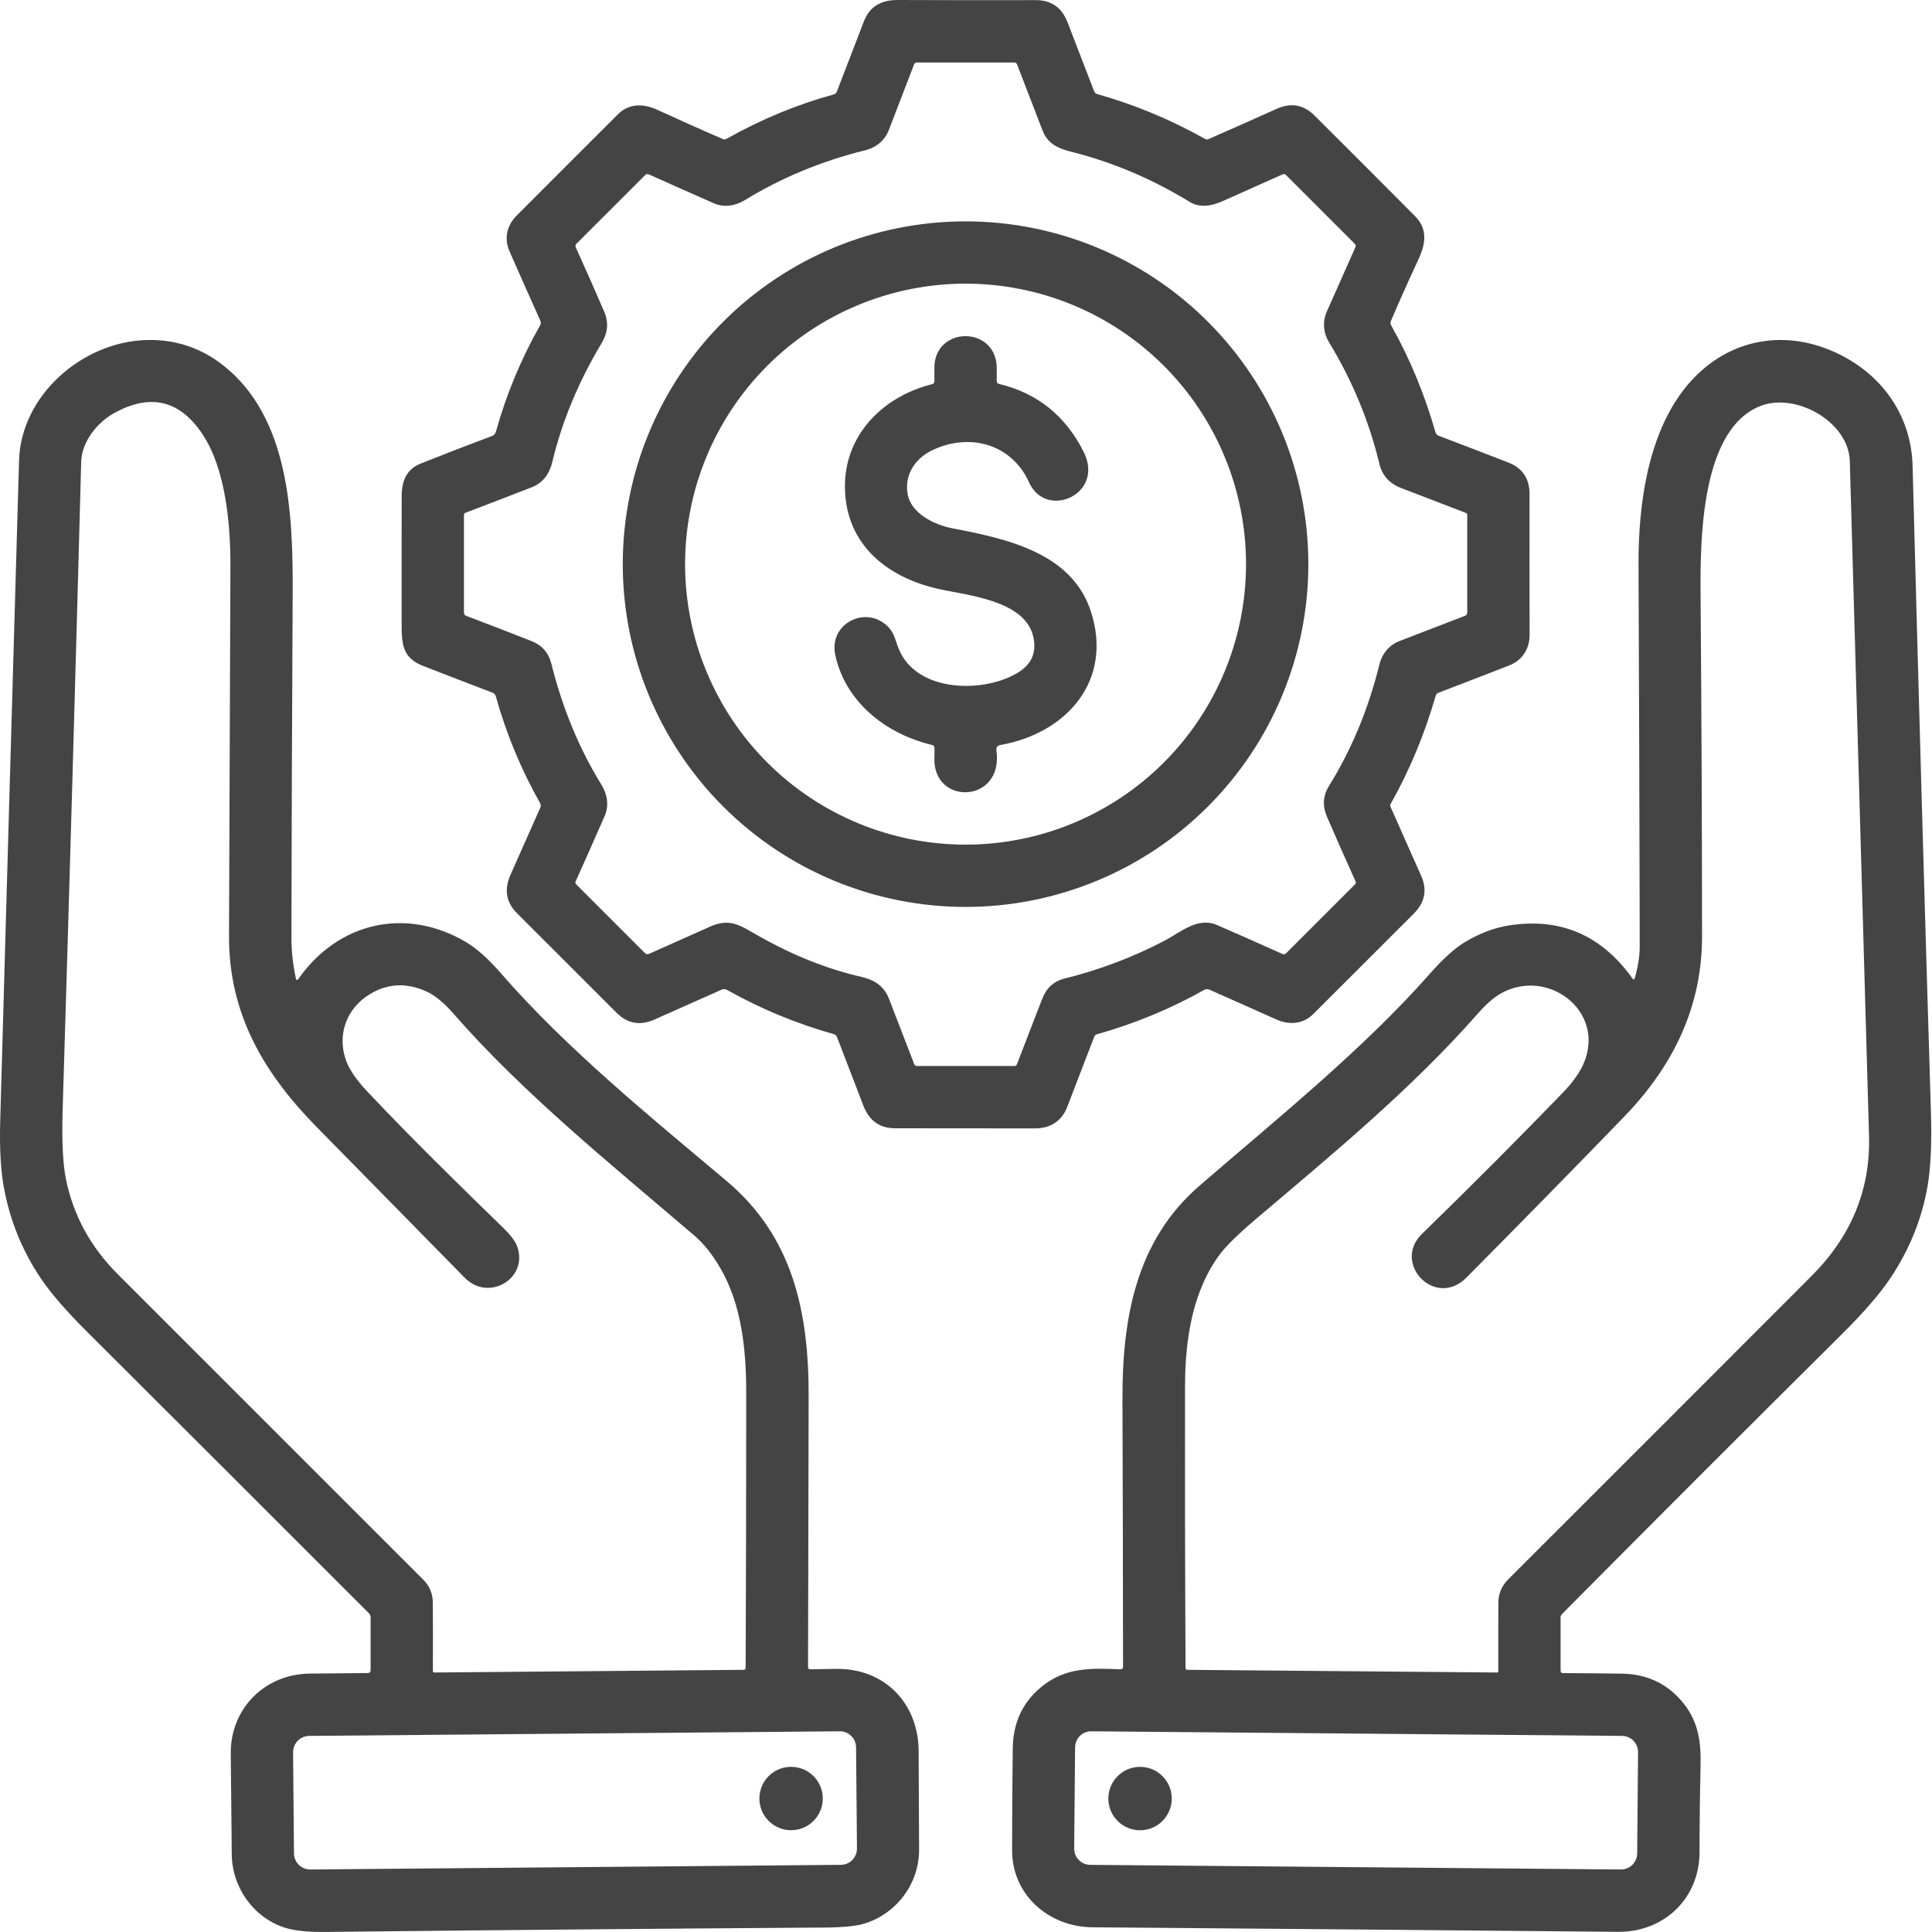 <?xml version="1.0" encoding="UTF-8"?><svg xmlns="http://www.w3.org/2000/svg" xmlns:xlink="http://www.w3.org/1999/xlink" width="50px" height="50px" viewBox="0 0 50 50" version="1.1"><title>etkin-butce-yonetimi</title><g id="e-Defter-(-2.-Şablon)" stroke="none" stroke-width="1" fill="none" fill-rule="evenodd" opacity="0.99"><g id="e-SMM" transform="translate(-673, -5574)" fill="#434343" fill-rule="nonzero"><g id="Group-672" transform="translate(0, 4896)"><g id="Group-650" transform="translate(521, 648)"><path d="M155.784,38.8 C156.659,38.774 157.423,39.08 158.075,39.717 C159.594,41.202 159.585,43.735 159.573,45.683 C159.557,48.717 159.546,51.575 159.542,54.259 C159.542,54.612 159.581,54.971 159.66,55.336 C159.661,55.342 159.664,55.347 159.669,55.351 C159.673,55.355 159.678,55.358 159.684,55.359 C159.689,55.36 159.695,55.36 159.701,55.358 C159.706,55.355 159.71,55.352 159.714,55.347 C160.742,53.869 162.502,53.457 164.066,54.384 C164.339,54.547 164.64,54.816 164.968,55.193 C166.655,57.132 168.799,58.878 170.797,60.557 C172.527,62.011 172.933,63.961 172.928,66.15 C172.924,68.368 172.918,70.7 172.912,73.147 C172.911,73.154 172.913,73.161 172.915,73.168 C172.918,73.175 172.922,73.181 172.927,73.186 C172.932,73.191 172.938,73.195 172.944,73.198 C172.951,73.2 172.958,73.202 172.965,73.201 C173.195,73.198 173.418,73.195 173.633,73.191 C174.879,73.168 175.768,74.069 175.774,75.315 C175.779,76.291 175.783,77.142 175.786,77.869 C175.79,78.739 175.212,79.519 174.377,79.781 C174.166,79.847 173.818,79.881 173.333,79.885 C169.045,79.913 164.751,79.951 160.449,79.999 C159.991,80.005 159.638,79.97 159.39,79.894 C158.574,79.643 158.005,78.853 157.998,77.994 C157.99,77.159 157.981,76.288 157.972,75.383 C157.96,74.214 158.857,73.323 160.019,73.312 C160.537,73.308 161.037,73.303 161.518,73.298 C161.567,73.297 161.591,73.273 161.591,73.224 L161.591,71.856 C161.591,71.816 161.577,71.782 161.55,71.754 C159.169,69.371 156.739,66.944 154.26,64.473 C153.716,63.931 153.315,63.469 153.059,63.088 C152.574,62.369 152.254,61.58 152.098,60.72 C152.017,60.275 151.987,59.713 152.005,59.034 C152.16,53.509 152.322,47.804 152.493,41.918 C152.542,40.228 154.132,38.848 155.784,38.8 Z M199.614,39.175 C200.744,39.738 201.465,40.786 201.498,42.059 C201.648,47.779 201.807,53.361 201.973,58.806 C201.996,59.589 201.967,60.219 201.886,60.694 C201.743,61.524 201.43,62.307 200.948,63.041 C200.677,63.454 200.252,63.947 199.673,64.523 C197.256,66.921 194.838,69.339 192.42,71.776 C192.41,71.786 192.402,71.799 192.396,71.812 C192.391,71.826 192.388,71.84 192.388,71.855 L192.388,73.238 C192.388,73.279 192.409,73.3 192.45,73.3 C192.934,73.301 193.443,73.306 193.977,73.314 C194.599,73.324 195.108,73.553 195.503,74.003 C195.93,74.486 196.025,75.019 196.011,75.658 C195.993,76.473 195.984,77.231 195.984,77.929 C195.984,79.136 195.059,80.009 193.867,79.996 C189.292,79.953 184.761,79.913 180.272,79.878 C179.145,79.869 178.192,79.041 178.193,77.888 C178.193,77.037 178.199,76.157 178.21,75.248 C178.218,74.595 178.457,74.071 178.928,73.675 C179.56,73.143 180.225,73.17 181.002,73.201 C181.01,73.202 181.018,73.201 181.026,73.198 C181.033,73.195 181.04,73.19 181.046,73.185 C181.052,73.179 181.056,73.172 181.06,73.165 C181.063,73.157 181.064,73.149 181.064,73.141 C181.062,70.647 181.057,68.34 181.049,66.221 C181.042,64.111 181.403,62.102 183.042,60.687 C185.081,58.926 187.283,57.153 189.002,55.203 C189.346,54.812 189.651,54.538 189.916,54.379 C190.298,54.151 190.681,54.007 191.064,53.948 C192.39,53.745 193.452,54.204 194.25,55.326 C194.275,55.361 194.293,55.358 194.306,55.317 C194.393,55.024 194.436,54.74 194.436,54.464 C194.43,51.238 194.419,47.955 194.405,44.614 C194.397,43.037 194.655,41.102 195.743,39.883 C196.755,38.749 198.238,38.49 199.614,39.175 Z M173.732,74.806 L160.001,74.925 C159.89,74.926 159.784,74.971 159.706,75.051 C159.628,75.13 159.585,75.237 159.585,75.348 L159.608,77.967 C159.609,78.022 159.62,78.076 159.642,78.127 C159.663,78.177 159.694,78.223 159.734,78.262 C159.773,78.301 159.819,78.331 159.871,78.352 C159.922,78.372 159.976,78.383 160.031,78.382 L173.762,78.262 C173.873,78.261 173.979,78.216 174.057,78.137 C174.135,78.058 174.179,77.951 174.178,77.839 L174.155,75.221 C174.154,75.166 174.143,75.112 174.121,75.061 C174.1,75.01 174.069,74.964 174.029,74.926 C173.99,74.887 173.944,74.857 173.893,74.836 C173.841,74.815 173.787,74.805 173.732,74.806 Z M180.245,74.806 C180.19,74.805 180.136,74.815 180.085,74.836 C180.034,74.857 179.988,74.887 179.948,74.925 C179.909,74.964 179.878,75.01 179.857,75.06 C179.835,75.111 179.824,75.165 179.823,75.22 L179.8,77.84 C179.799,77.951 179.843,78.058 179.92,78.137 C179.998,78.216 180.104,78.261 180.215,78.262 L193.948,78.382 C194.003,78.383 194.057,78.372 194.108,78.352 C194.159,78.331 194.205,78.301 194.245,78.262 C194.284,78.224 194.315,78.178 194.336,78.127 C194.358,78.077 194.369,78.023 194.37,77.968 L194.393,75.347 C194.393,75.236 194.35,75.13 194.273,75.05 C194.195,74.971 194.089,74.926 193.978,74.925 L180.245,74.806 Z M181.505,75.726 C181.958,75.726 182.325,76.093 182.325,76.547 C182.325,77 181.958,77.367 181.505,77.367 C181.052,77.367 180.684,77 180.684,76.547 C180.684,76.093 181.052,75.726 181.505,75.726 Z M172.473,75.725 C172.926,75.725 173.294,76.092 173.294,76.545 C173.294,76.999 172.926,77.366 172.473,77.366 C172.02,77.366 171.653,76.999 171.653,76.545 C171.653,76.092 172.02,75.725 172.473,75.725 Z M154.939,40.7 C154.51,40.941 154.115,41.433 154.101,41.957 C153.95,47.618 153.79,53.197 153.622,58.697 C153.597,59.507 153.625,60.111 153.706,60.511 C153.894,61.448 154.342,62.27 155.049,62.978 C157.735,65.661 160.371,68.297 162.957,70.885 C163.119,71.047 163.2,71.246 163.202,71.481 C163.205,72.066 163.205,72.654 163.203,73.246 C163.203,73.251 163.204,73.256 163.206,73.261 C163.208,73.265 163.21,73.27 163.214,73.273 C163.218,73.277 163.222,73.28 163.227,73.281 C163.231,73.283 163.236,73.284 163.241,73.284 L171.25,73.215 C171.262,73.215 171.274,73.21 171.283,73.201 C171.292,73.192 171.297,73.18 171.297,73.167 C171.307,70.858 171.312,68.486 171.312,66.051 C171.312,64.911 171.19,63.753 170.637,62.81 C170.431,62.458 170.211,62.183 169.979,61.985 C167.833,60.147 165.553,58.314 163.731,56.228 C163.491,55.954 163.265,55.767 163.052,55.667 C162.539,55.429 162.052,55.445 161.592,55.717 C160.987,56.072 160.716,56.748 160.949,57.427 C161.033,57.67 161.22,57.946 161.512,58.255 C162.664,59.476 163.869,60.655 165.032,61.785 C165.214,61.962 165.33,62.115 165.379,62.245 C165.695,63.072 164.657,63.708 164.028,63.069 C162.73,61.747 161.447,60.441 160.18,59.151 C158.82,57.766 157.92,56.229 157.927,54.227 C157.937,51.053 157.949,47.865 157.963,44.662 C157.967,43.582 157.843,42.136 157.237,41.232 C156.647,40.349 155.881,40.171 154.939,40.7 Z M197.543,40.513 C195.923,41.173 196.002,44.32 196.013,45.697 C196.035,48.504 196.047,51.347 196.049,54.226 C196.05,56.062 195.303,57.585 194.035,58.898 C192.813,60.162 191.453,61.549 189.955,63.061 C189.141,63.881 188.022,62.692 188.799,61.935 C190.108,60.66 191.324,59.44 192.448,58.276 C192.716,57.998 192.9,57.735 193,57.487 C193.539,56.138 192.032,55.032 190.835,55.715 C190.657,55.817 190.461,55.989 190.248,56.23 C188.532,58.179 186.527,59.833 184.528,61.527 C184.058,61.926 183.742,62.234 183.579,62.45 C182.86,63.407 182.67,64.668 182.669,65.874 C182.665,68.32 182.669,70.751 182.682,73.168 C182.682,73.181 182.687,73.193 182.696,73.202 C182.704,73.21 182.716,73.215 182.728,73.215 L190.746,73.284 L190.757,73.282 C190.761,73.281 190.764,73.278 190.767,73.276 C190.77,73.273 190.772,73.269 190.774,73.266 C190.775,73.262 190.776,73.258 190.776,73.254 C190.774,72.665 190.775,72.071 190.778,71.471 C190.78,71.241 190.864,71.043 191.031,70.875 C193.637,68.273 196.254,65.655 198.882,63.023 C199.914,61.991 200.41,60.781 200.37,59.394 C200.206,53.628 200.041,47.808 199.873,41.935 C199.844,40.908 198.459,40.14 197.543,40.513 Z M175.23,30 C175.805,30.002 176.352,30.003 176.872,30.004 L177.875,30.004 C178.197,30.004 178.507,30.004 178.805,30.003 C179.205,30.002 179.48,30.194 179.629,30.579 C179.862,31.179 180.091,31.773 180.316,32.362 C180.331,32.4 180.357,32.424 180.396,32.435 C181.37,32.709 182.301,33.097 183.191,33.597 C183.204,33.604 183.218,33.608 183.232,33.609 C183.247,33.61 183.261,33.607 183.275,33.601 C183.861,33.343 184.449,33.082 185.039,32.817 C185.41,32.65 185.737,32.708 186.02,32.99 C186.885,33.852 187.754,34.721 188.624,35.597 C188.951,35.924 188.898,36.308 188.711,36.709 C188.451,37.267 188.212,37.801 187.995,38.311 C187.988,38.328 187.985,38.346 187.986,38.365 C187.987,38.383 187.992,38.401 188.001,38.417 C188.498,39.297 188.873,40.22 189.15,41.187 C189.156,41.208 189.167,41.226 189.181,41.242 C189.196,41.257 189.213,41.27 189.233,41.277 C189.858,41.515 190.459,41.746 191.036,41.97 C191.403,42.114 191.586,42.386 191.584,42.788 C191.582,43.985 191.583,45.2 191.586,46.435 C191.587,46.787 191.397,47.09 191.06,47.221 C190.455,47.457 189.843,47.693 189.224,47.93 C189.188,47.943 189.166,47.968 189.156,48.005 C188.867,49.008 188.478,49.942 187.99,50.804 C187.984,50.816 187.98,50.83 187.98,50.843 C187.979,50.857 187.982,50.87 187.987,50.882 C188.263,51.5 188.528,52.096 188.782,52.672 C188.941,53.033 188.876,53.358 188.586,53.648 C187.722,54.513 186.856,55.378 185.988,56.243 C185.722,56.508 185.36,56.532 185.03,56.384 C184.448,56.122 183.87,55.864 183.296,55.611 C183.275,55.602 183.253,55.598 183.23,55.599 C183.208,55.6 183.186,55.606 183.167,55.617 C182.299,56.107 181.371,56.491 180.383,56.769 C180.369,56.773 180.356,56.78 180.345,56.79 C180.334,56.799 180.326,56.812 180.321,56.825 C180.093,57.421 179.858,58.033 179.615,58.659 C179.471,59.029 179.161,59.204 178.784,59.203 C177.475,59.2 176.269,59.199 175.165,59.2 C174.767,59.2 174.492,59.003 174.342,58.609 C174.119,58.028 173.892,57.437 173.66,56.835 C173.654,56.818 173.644,56.803 173.631,56.791 C173.617,56.778 173.601,56.77 173.584,56.765 C172.608,56.49 171.686,56.109 170.818,55.62 C170.796,55.608 170.772,55.601 170.747,55.6 C170.721,55.599 170.696,55.604 170.673,55.614 C170.073,55.882 169.492,56.14 168.93,56.389 C168.562,56.551 168.237,56.491 167.954,56.208 C167.095,55.349 166.238,54.492 165.381,53.636 C165.099,53.354 165.042,53.023 165.21,52.643 C165.456,52.087 165.713,51.508 165.982,50.904 C166,50.862 165.998,50.821 165.975,50.781 C165.481,49.904 165.099,48.982 164.829,48.013 C164.823,47.994 164.813,47.976 164.8,47.961 C164.786,47.947 164.77,47.935 164.751,47.928 C164.146,47.698 163.543,47.465 162.943,47.231 C162.415,47.025 162.395,46.667 162.394,46.14 L162.394,43.889 C162.394,43.538 162.394,43.187 162.395,42.838 C162.396,42.456 162.516,42.144 162.889,41.996 C163.479,41.761 164.092,41.524 164.73,41.285 C164.784,41.265 164.818,41.227 164.834,41.172 C165.104,40.205 165.486,39.286 165.979,38.417 C166,38.378 166.002,38.339 165.984,38.3 C165.698,37.664 165.432,37.065 165.186,36.503 C165.038,36.163 165.122,35.828 165.371,35.579 C166.292,34.655 167.165,33.783 167.99,32.96 C168.279,32.671 168.647,32.675 169.014,32.843 C169.618,33.121 170.184,33.373 170.712,33.6 C170.726,33.606 170.741,33.608 170.756,33.607 C170.771,33.606 170.786,33.602 170.799,33.595 C171.693,33.091 172.619,32.707 173.578,32.443 C173.617,32.432 173.644,32.407 173.658,32.37 C173.902,31.741 174.135,31.135 174.358,30.552 C174.509,30.157 174.819,29.999 175.23,30 Z M178.245,31.617 L175.731,31.617 C175.694,31.617 175.67,31.634 175.656,31.668 C175.445,32.22 175.228,32.785 175.004,33.362 C174.897,33.638 174.678,33.818 174.393,33.888 C173.262,34.169 172.222,34.6 171.273,35.181 C171.038,35.326 170.744,35.378 170.48,35.263 C169.937,35.025 169.376,34.776 168.796,34.515 C168.757,34.498 168.724,34.504 168.695,34.533 L166.92,36.307 C166.892,36.336 166.886,36.369 166.903,36.406 C167.151,36.954 167.396,37.506 167.636,38.064 C167.755,38.337 167.733,38.609 167.572,38.877 C166.969,39.883 166.542,40.913 166.291,41.967 C166.221,42.259 166.048,42.501 165.761,42.611 C165.197,42.83 164.626,43.05 164.046,43.271 C164.035,43.275 164.025,43.283 164.018,43.293 C164.011,43.303 164.007,43.315 164.007,43.327 L164.007,45.856 C164.007,45.897 164.026,45.924 164.065,45.938 C164.638,46.155 165.2,46.372 165.751,46.589 C166.024,46.697 166.196,46.89 166.266,47.167 C166.56,48.338 166.994,49.385 167.567,50.311 C167.717,50.554 167.765,50.848 167.651,51.111 C167.41,51.663 167.159,52.231 166.897,52.814 C166.885,52.841 166.889,52.865 166.91,52.885 L168.689,54.664 C168.703,54.678 168.72,54.688 168.74,54.691 C168.76,54.695 168.78,54.693 168.799,54.685 C169.327,54.448 169.859,54.211 170.393,53.974 C170.906,53.747 171.19,53.972 171.616,54.213 C172.513,54.722 173.406,55.078 174.294,55.282 C174.619,55.357 174.877,55.512 175.005,55.843 C175.234,56.438 175.452,57.003 175.659,57.537 C175.672,57.571 175.696,57.588 175.733,57.588 L178.255,57.588 C178.269,57.588 178.282,57.584 178.293,57.577 C178.304,57.569 178.312,57.559 178.317,57.546 C178.539,56.968 178.757,56.404 178.971,55.852 C179.08,55.57 179.271,55.395 179.543,55.327 C180.468,55.096 181.334,54.768 182.143,54.343 C182.555,54.127 182.996,53.722 183.497,53.94 C184.052,54.181 184.616,54.43 185.19,54.689 C185.205,54.696 185.222,54.698 185.239,54.695 C185.256,54.692 185.271,54.684 185.283,54.672 L187.07,52.885 C187.079,52.876 187.086,52.864 187.088,52.851 C187.09,52.838 187.089,52.824 187.083,52.812 C186.832,52.26 186.584,51.699 186.339,51.13 C186.22,50.855 186.239,50.589 186.397,50.335 C186.977,49.4 187.411,48.358 187.696,47.207 C187.767,46.921 187.944,46.696 188.217,46.591 C188.777,46.374 189.343,46.156 189.914,45.937 C189.953,45.923 189.972,45.895 189.972,45.854 L189.972,43.329 C189.972,43.301 189.958,43.282 189.932,43.272 C189.349,43.048 188.79,42.833 188.253,42.627 C187.956,42.512 187.771,42.304 187.698,42.002 C187.432,40.899 187,39.855 186.402,38.87 C186.248,38.616 186.218,38.334 186.34,38.058 C186.584,37.507 186.83,36.954 187.077,36.399 C187.092,36.365 187.086,36.334 187.06,36.308 L185.276,34.524 C185.254,34.502 185.229,34.497 185.2,34.51 C184.7,34.733 184.177,34.967 183.629,35.211 C183.366,35.328 183.052,35.387 182.794,35.228 C181.805,34.623 180.772,34.187 179.693,33.92 C179.371,33.84 179.108,33.704 178.984,33.384 C178.752,32.784 178.531,32.212 178.322,31.669 C178.308,31.634 178.283,31.617 178.245,31.617 Z M176.988,35.729 C179.341,35.729 181.598,36.663 183.261,38.327 C184.925,39.991 185.86,42.247 185.86,44.6 C185.86,46.953 184.925,49.209 183.261,50.873 C181.598,52.537 179.341,53.471 176.988,53.471 C174.636,53.471 172.379,52.537 170.716,50.873 C169.052,49.209 168.117,46.953 168.117,44.6 C168.117,42.247 169.052,39.991 170.716,38.327 C172.379,36.663 174.636,35.729 176.988,35.729 Z M176.988,37.341 C175.063,37.341 173.217,38.106 171.856,39.467 C170.495,40.829 169.73,42.675 169.73,44.6 C169.73,46.525 170.495,48.371 171.856,49.733 C173.217,51.094 175.063,51.859 176.988,51.859 C178.914,51.859 180.76,51.094 182.121,49.733 C183.482,48.371 184.247,46.525 184.247,44.6 C184.247,42.675 183.482,40.829 182.121,39.467 C180.76,38.106 178.914,37.341 176.988,37.341 Z M177.796,39.55 C177.795,39.653 177.795,39.756 177.795,39.859 C177.795,39.901 177.816,39.926 177.856,39.936 C178.844,40.173 179.573,40.758 180.043,41.69 C180.602,42.798 179.072,43.455 178.635,42.489 C178.188,41.495 177.113,41.196 176.152,41.64 C175.698,41.85 175.407,42.261 175.487,42.771 C175.568,43.288 176.182,43.582 176.636,43.67 C178.005,43.935 179.727,44.284 180.229,45.815 C180.818,47.614 179.605,48.977 177.89,49.281 C177.81,49.295 177.775,49.342 177.787,49.422 C177.982,50.798 176.14,50.861 176.182,49.615 C176.185,49.529 176.186,49.443 176.184,49.358 C176.184,49.315 176.162,49.289 176.12,49.279 C174.915,48.992 173.882,48.163 173.618,46.958 C173.434,46.121 174.45,45.63 175.01,46.249 C175.156,46.411 175.186,46.626 175.272,46.823 C175.754,47.938 177.505,47.944 178.371,47.39 C178.712,47.171 178.834,46.862 178.737,46.461 C178.512,45.533 177.025,45.407 176.288,45.242 C174.868,44.923 173.833,44.002 173.868,42.517 C173.898,41.212 174.879,40.253 176.124,39.942 C176.162,39.932 176.182,39.908 176.182,39.868 C176.184,39.759 176.184,39.649 176.182,39.538 C176.161,38.429 177.808,38.407 177.796,39.55 Z" id="etkin-butce-yonetimi"/></g></g></g></g></svg>